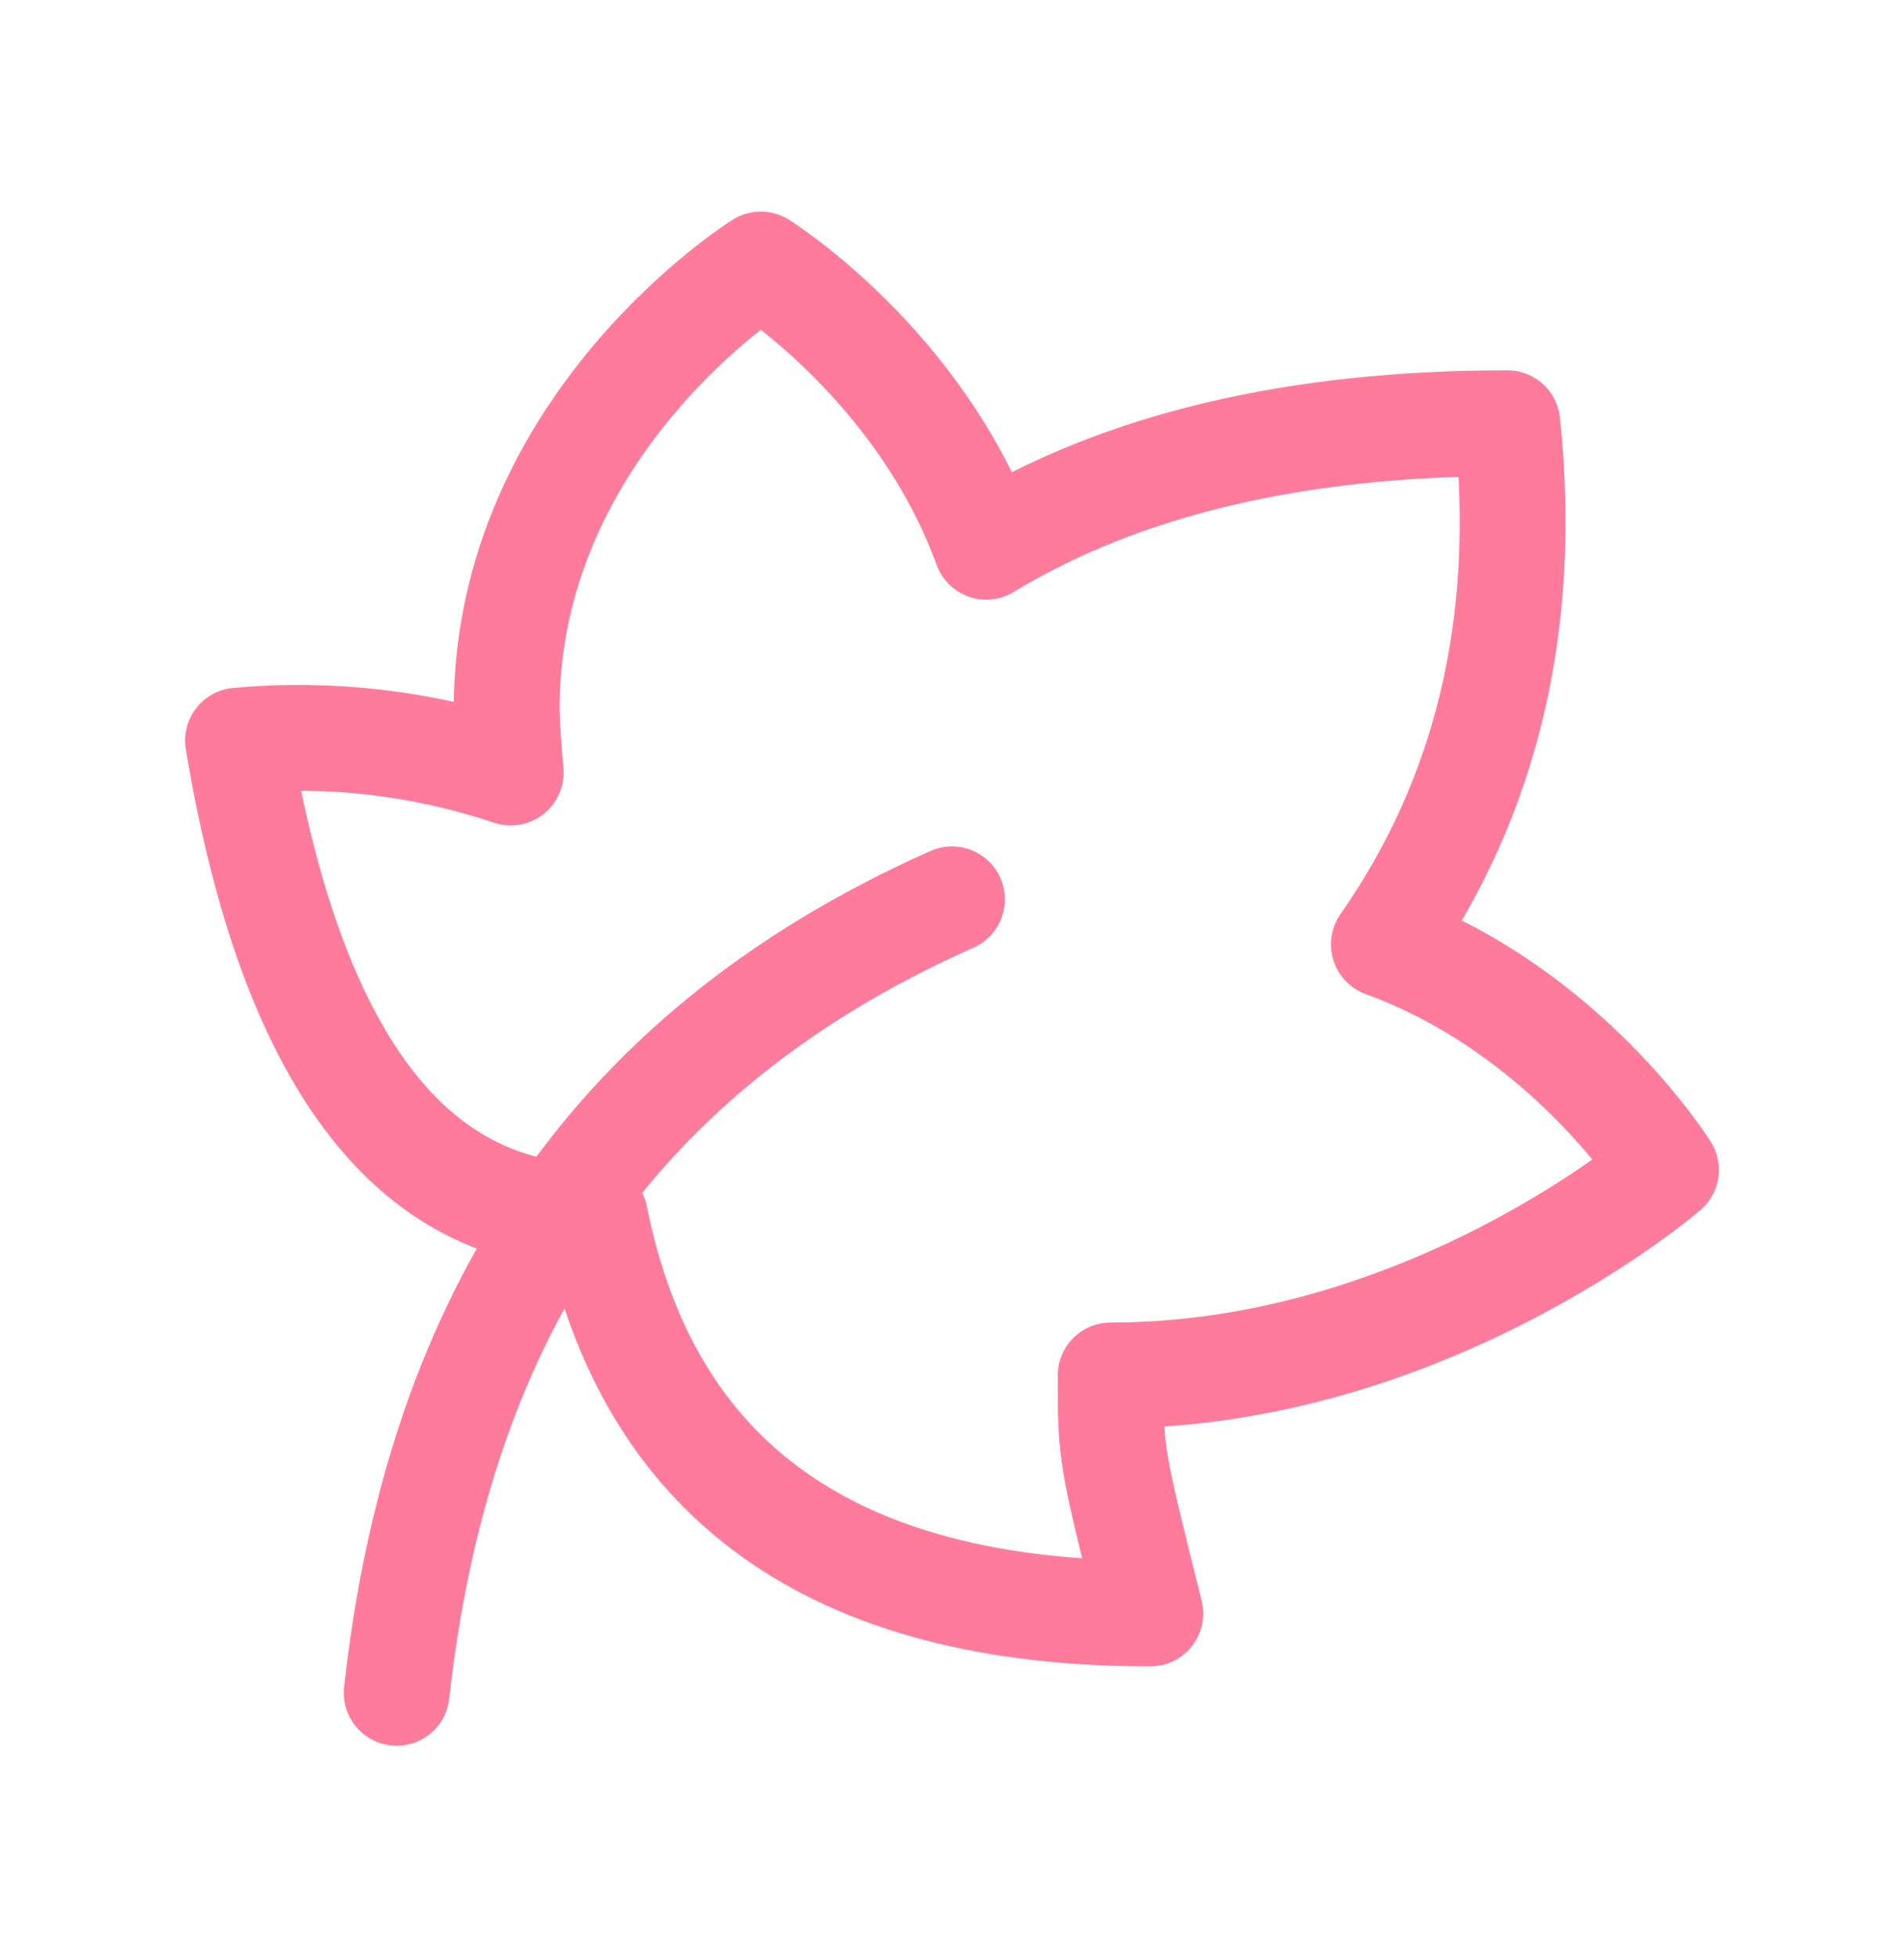 <svg xmlns="http://www.w3.org/2000/svg" fill="none" viewBox="0 0 36 37" height="37" width="36">
<g clip-path="url(#clip0_87_351)">
<path stroke-linejoin="round" stroke-linecap="round" stroke-width="2" stroke="#FF7B9C" d="M7.5 32C8.25 25.25 11.25 20 18 17"></path>
<path stroke-linejoin="round" stroke-linecap="round" stroke-width="2" stroke="#FF7B9C" d="M11.25 23C7.75 23 5.5 20 4.5 14C6.242 13.841 7.998 14.046 9.657 14.603C9.618 14.207 9.592 13.811 9.579 13.414C9.579 8.005 14.385 5 14.385 5C14.385 5 17.39 6.878 18.648 10.335C21.216 8.778 24.5 8 28.5 8C28.896 11.775 28.117 15.059 26.165 17.852C29.622 19.11 31.5 22.115 31.5 22.115C31.5 22.115 27 26 21 26C21 27.5 21 27.5 21.75 30.5C15.75 30.5 12.25 28 11.25 23Z"></path>
</g>
<defs>
<clipPath id="clip0_87_351">
<rect transform="translate(0 0.5)" fill="white" height="36" width="36"></rect>
</clipPath>
</defs>
</svg>
